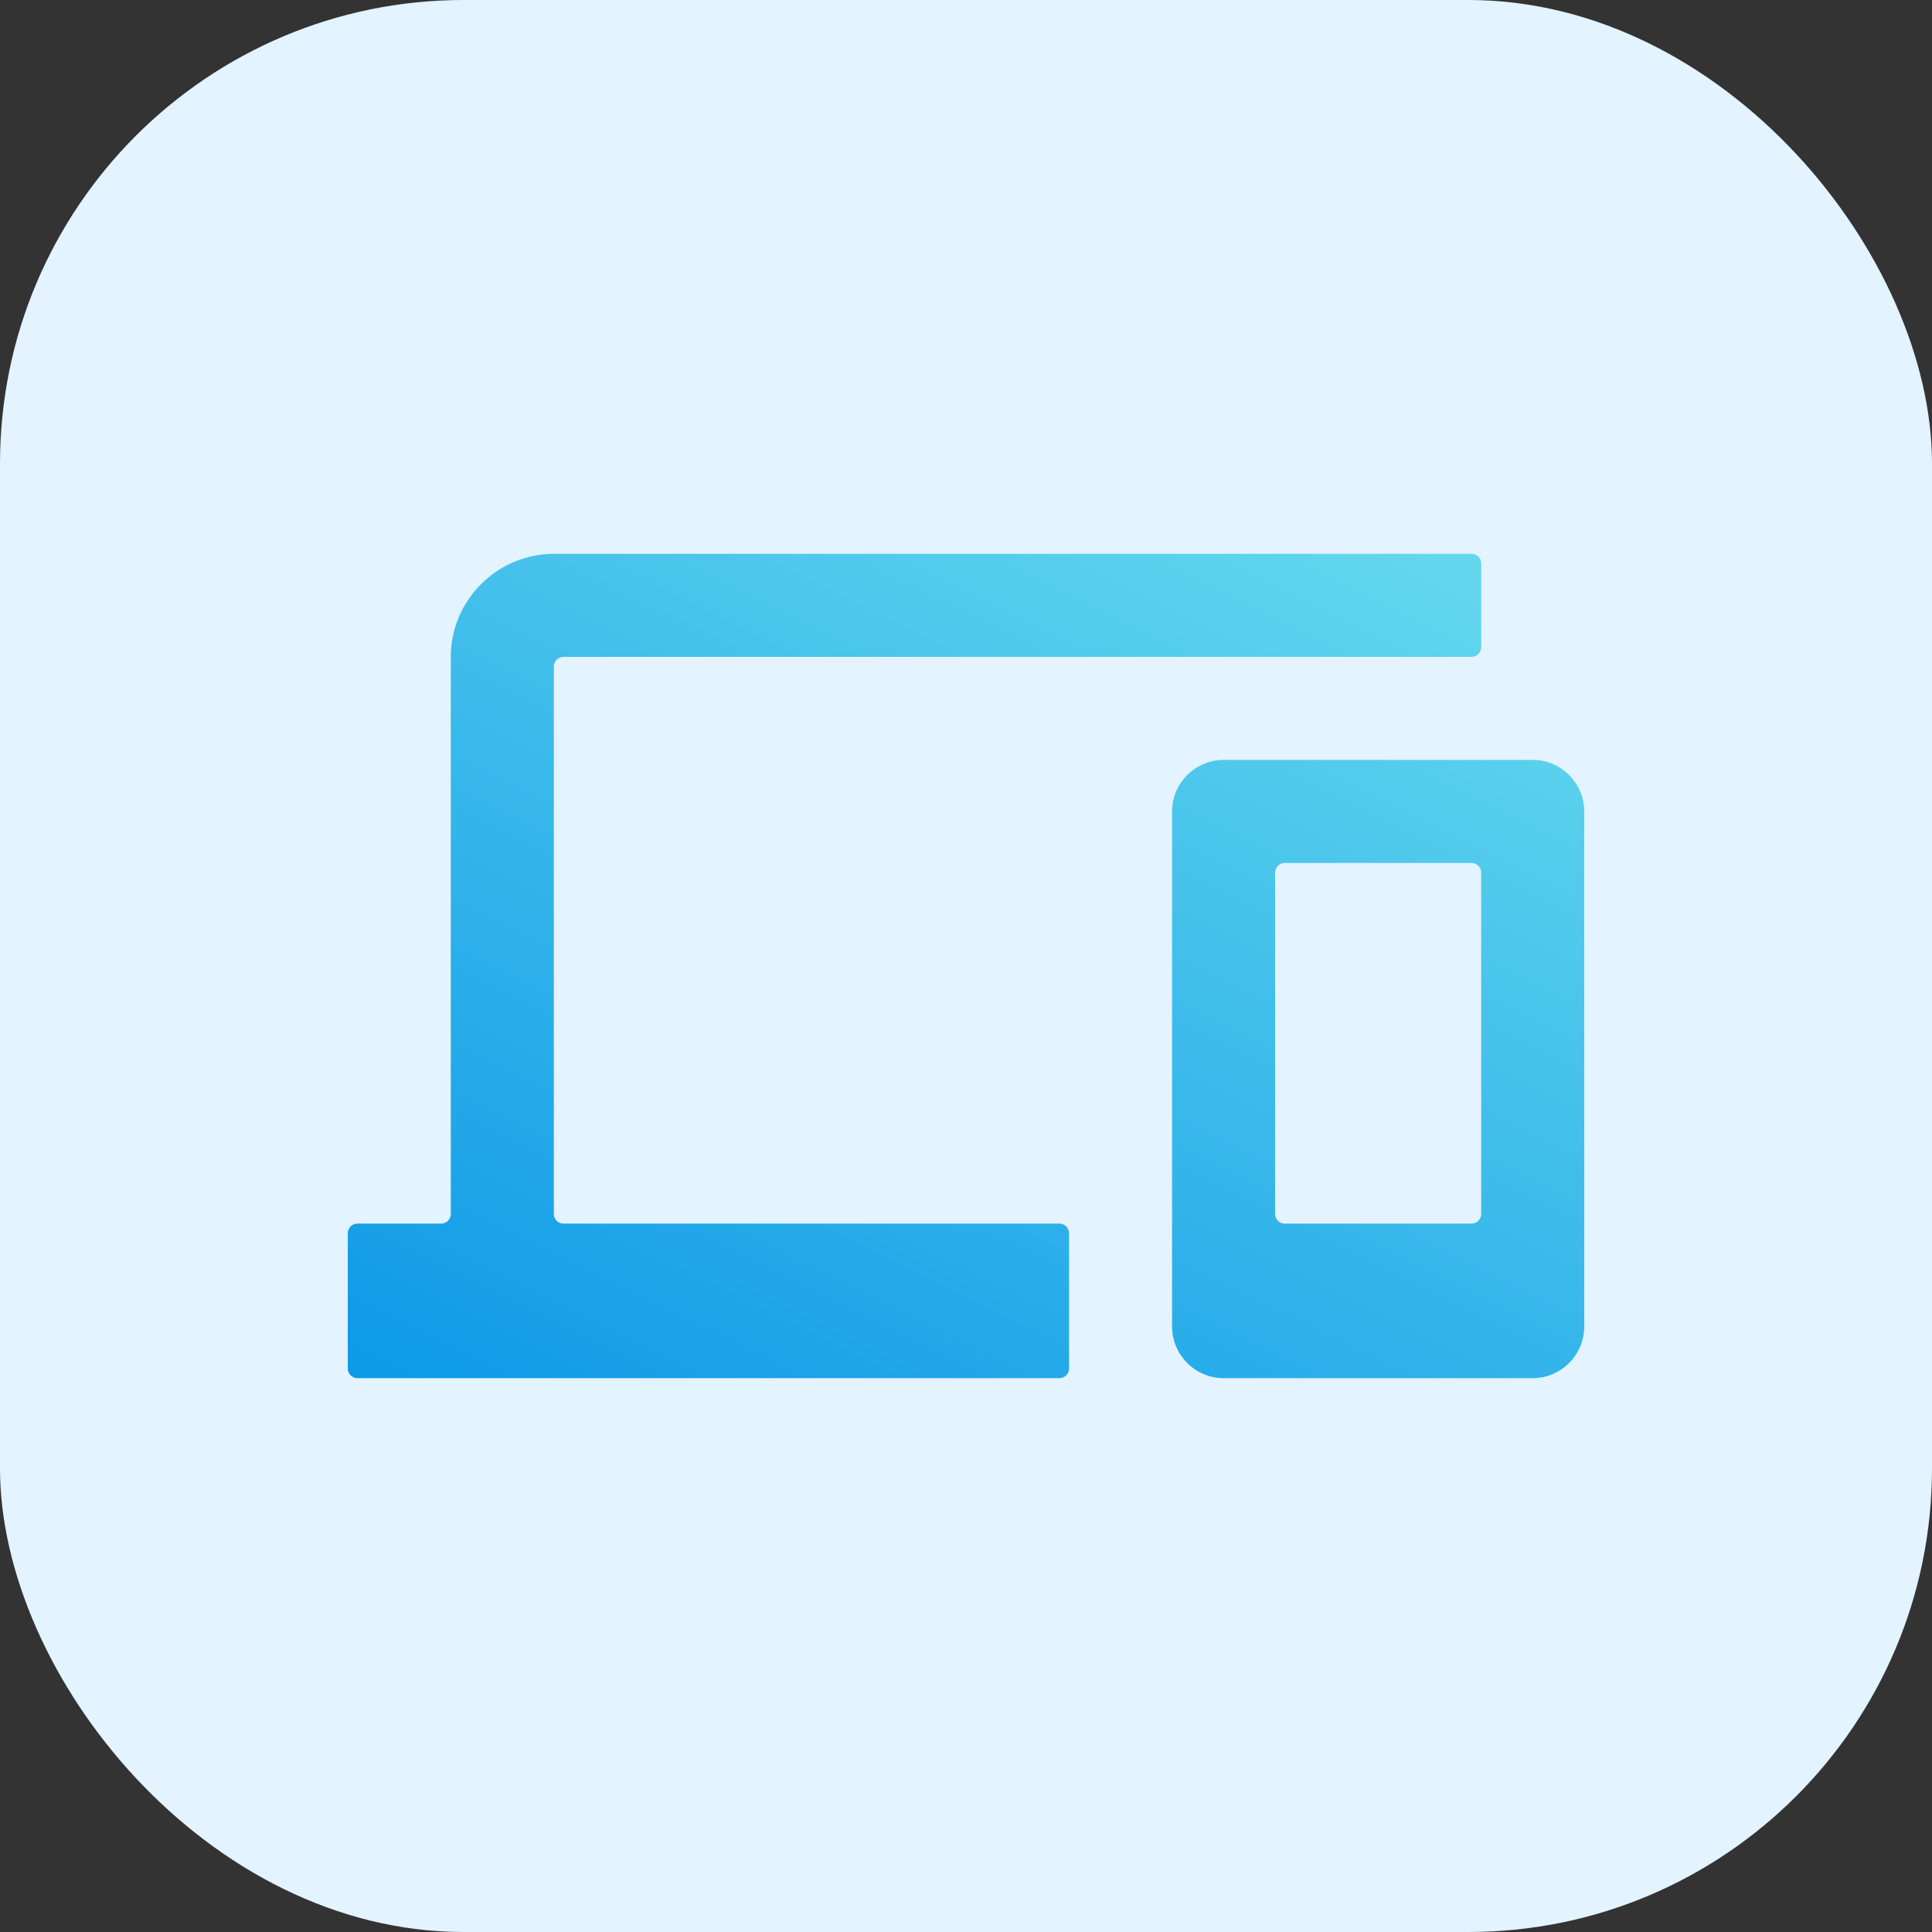 <svg width="100" height="100" viewBox="0 0 100 100" fill="none" xmlns="http://www.w3.org/2000/svg">
<rect x="0" y="0" width="100" height="100" fill="#333333" stroke="none"/>
<rect width="100" height="100" rx="24" fill="#E3F3FF"/>
<path d="M28.667 34.5C28.667 34.224 28.89 34 29.167 34H76.167C76.443 34 76.667 33.776 76.667 33.5V29.167C76.667 28.891 76.443 28.667 76.167 28.667H28.667C25.733 28.667 23.333 31.067 23.333 34V62.833C23.333 63.11 23.11 63.333 22.833 63.333H18.5C18.224 63.333 18 63.557 18 63.833V70.833C18 71.11 18.224 71.333 18.5 71.333H54.833C55.109 71.333 55.333 71.11 55.333 70.833V63.833C55.333 63.557 55.109 63.333 54.833 63.333H29.167C28.89 63.333 28.667 63.11 28.667 62.833V34.5ZM79.333 39.333H63.333C61.867 39.333 60.667 40.533 60.667 42V68.667C60.667 70.133 61.867 71.333 63.333 71.333H79.333C80.8 71.333 82 70.133 82 68.667V42C82 40.533 80.8 39.333 79.333 39.333ZM76.667 62.833C76.667 63.11 76.443 63.333 76.167 63.333H66.5C66.224 63.333 66 63.11 66 62.833V45.167C66 44.891 66.224 44.667 66.5 44.667H76.167C76.443 44.667 76.667 44.891 76.667 45.167V62.833Z" fill="url(#paint0_linear_6190_82694)"/>
<defs>
<linearGradient id="paint0_linear_6190_82694" x1="64.111" y1="13.333" x2="32.419" y2="77.123" gradientUnits="userSpaceOnUse">
<stop stop-color="#6FE0EE"/>
<stop offset="1" stop-color="#0F9AE8"/>
</linearGradient>
</defs>
</svg>
